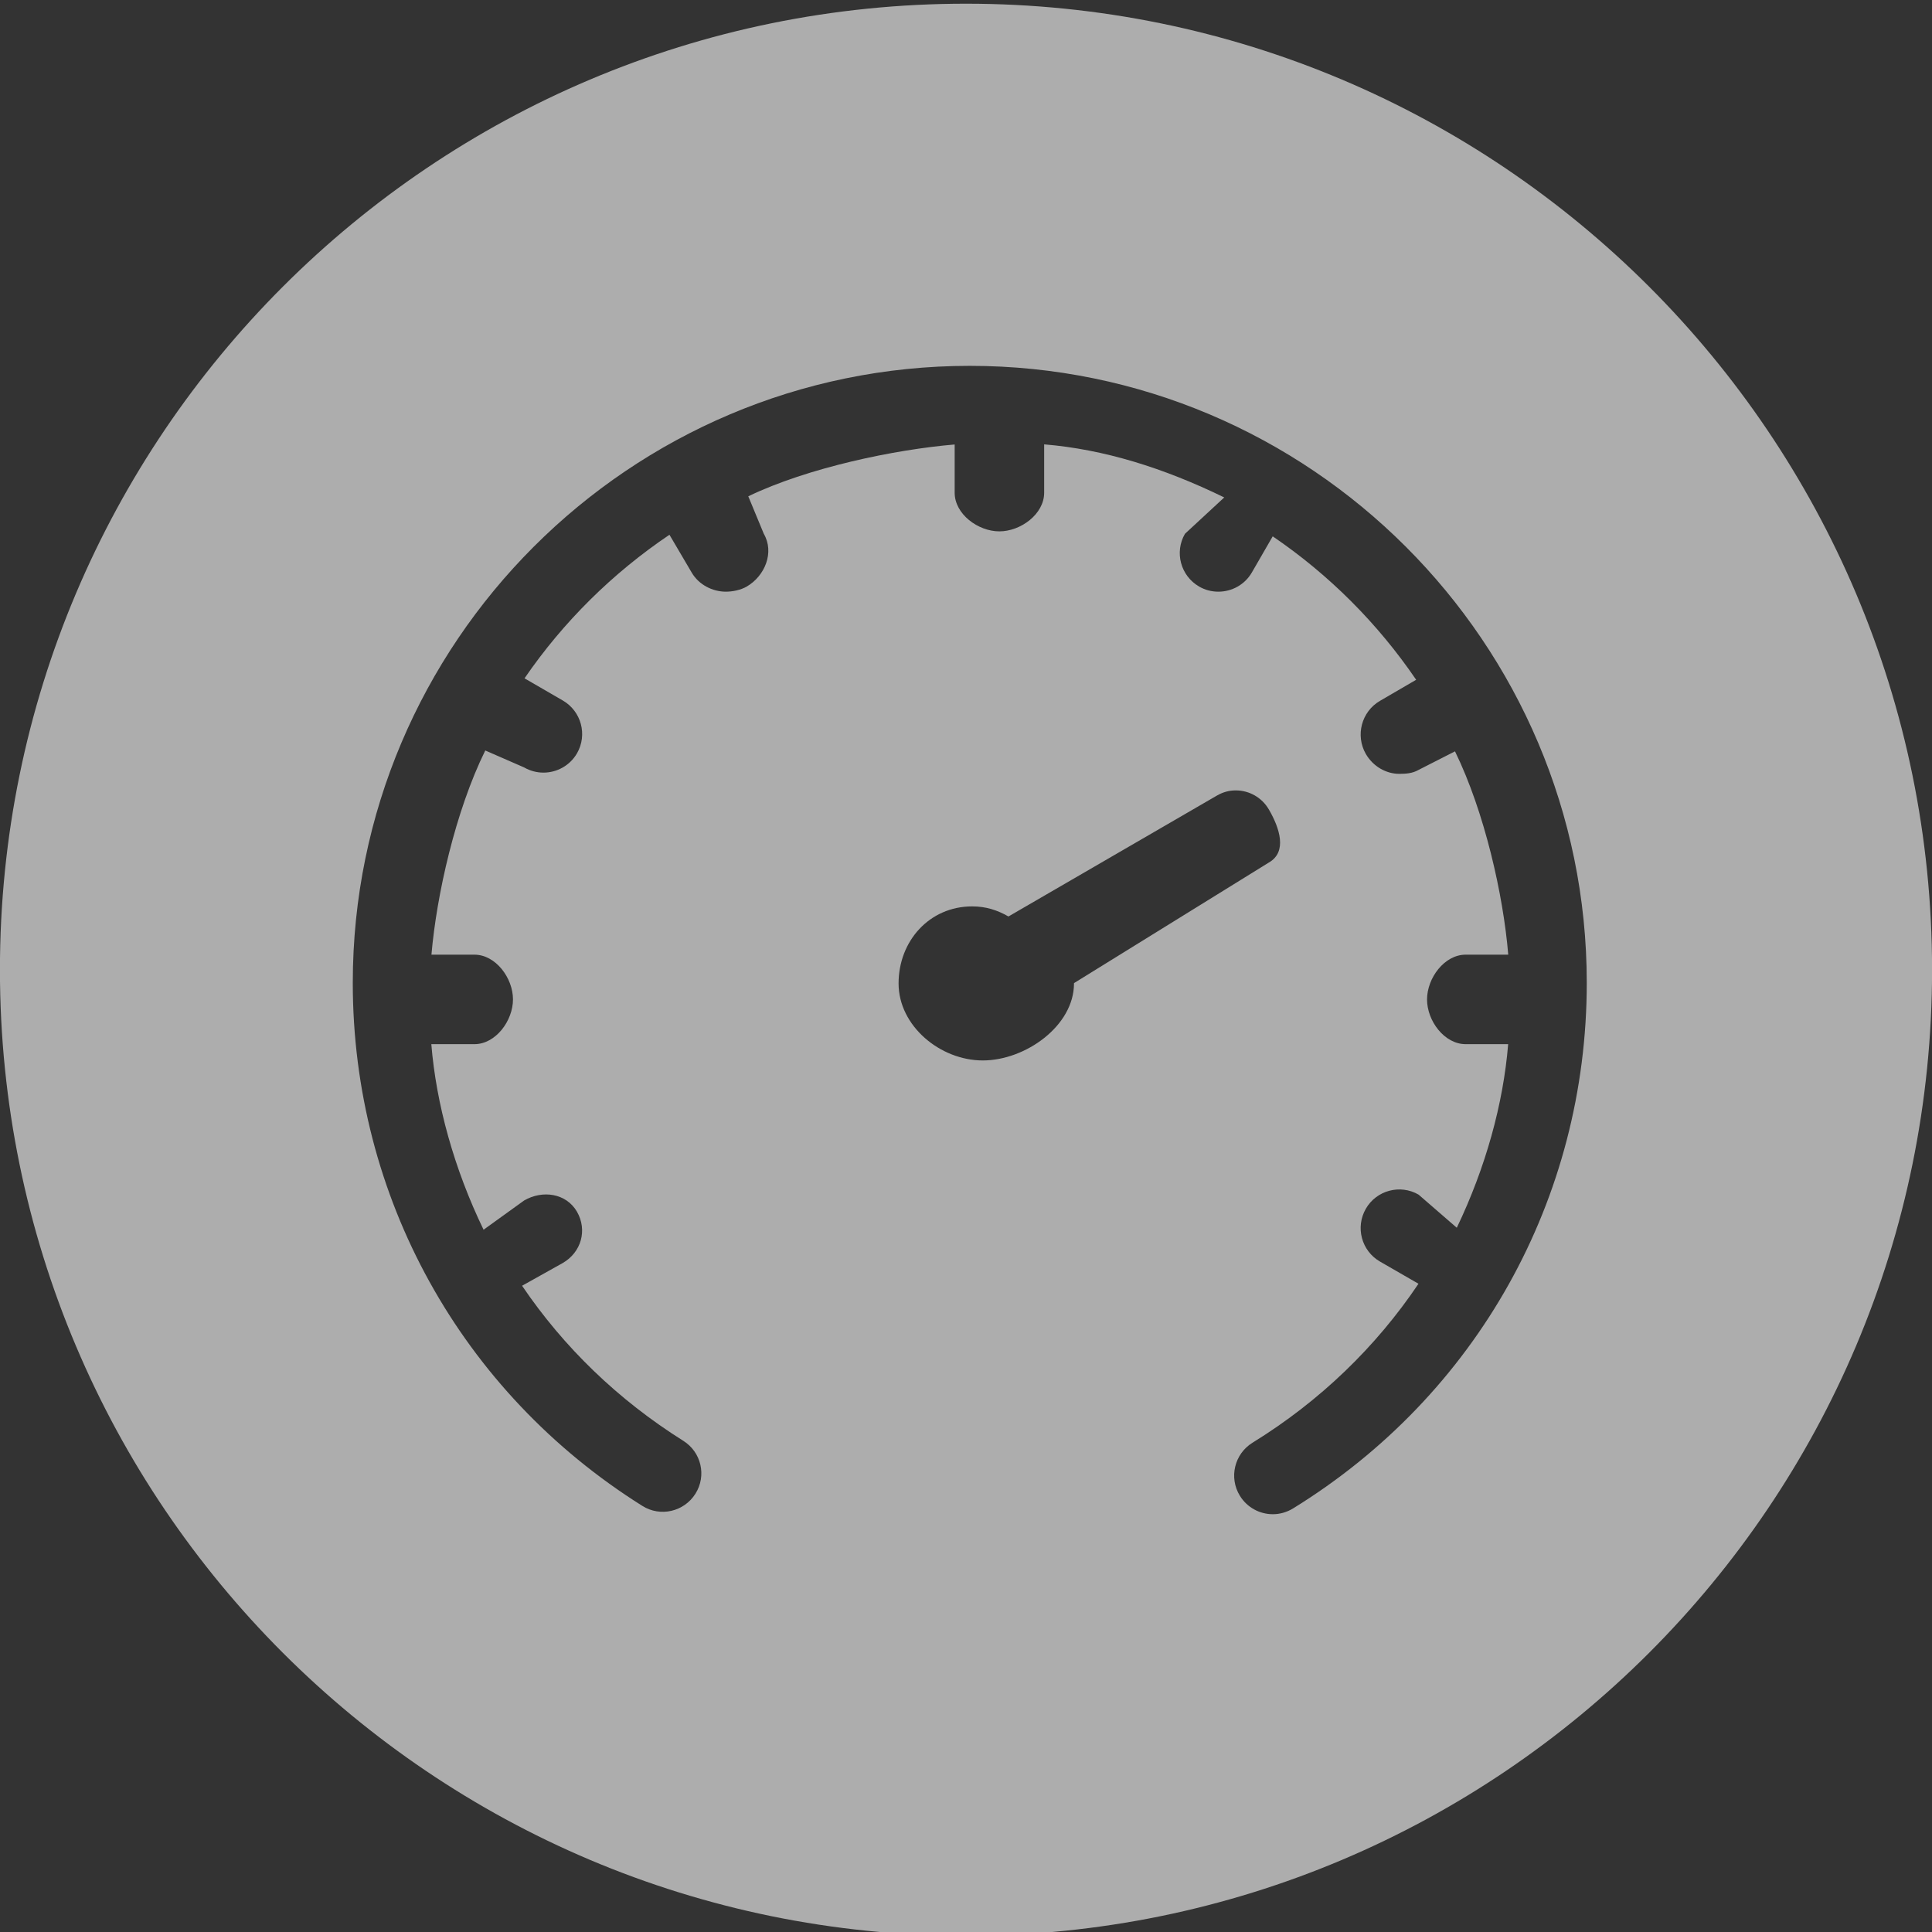 <?xml version="1.0" encoding="UTF-8"?>
<svg xmlns="http://www.w3.org/2000/svg" xmlns:xlink="http://www.w3.org/1999/xlink" version="1.1" id="Layer_1" x="0px" y="0px" width="64.76px" height="64.76px" viewBox="0 0 64.76 64.76" xml:space="preserve">
<rect x="0" y="0" width="64.76" height="64.76" fill="#333333" stroke="none"/>
<path opacity="0.6" fill="#FFFFFF" d="M32.38,0.124c-17.884,0-32.382,14.497-32.382,32.381c0,17.885,14.498,32.382,32.382,32.382  c17.883,0,32.382-14.497,32.382-32.382C64.762,14.621,50.263,0.124,32.38,0.124z M36,32.965c0,1.424-1.631,2.581-3.057,2.581  c-1.428,0-2.823-1.157-2.823-2.581c0-1.426,1.038-2.583,2.465-2.583c0.463,0,0.841,0.123,1.218,0.338l6.988-4.053  c0.204-0.118,0.412-0.173,0.631-0.173c0.447,0,0.876,0.232,1.115,0.648c0.357,0.618,0.617,1.411-0.002,1.768L36,32.954  C36,32.957,36,32.962,36,32.965z M43.342,50.563c-0.212,0.129-0.446,0.193-0.677,0.193c-0.436,0-0.859-0.22-1.104-0.617  c-0.375-0.607-0.186-1.405,0.425-1.781c2.261-1.394,4.139-3.213,5.561-5.327l-1.291-0.744c-0.619-0.358-0.832-1.149-0.473-1.771  c0.354-0.616,1.149-0.831,1.768-0.472l1.28,1.11C49.798,39.137,50.39,37,50.553,35h-1.424c-0.716,0-1.295-0.783-1.295-1.498  c0-0.716,0.579-1.502,1.295-1.502h1.427c-0.166-2-0.792-4.782-1.785-6.815l-1.221,0.622c-0.203,0.117-0.426,0.132-0.645,0.132  c-0.449,0-0.882-0.252-1.123-0.667c-0.356-0.621-0.146-1.419,0.475-1.78l1.212-0.706c-1.286-1.888-2.919-3.523-4.808-4.808  l-0.698,1.209c-0.241,0.417-0.677,0.646-1.124,0.646c-0.221,0-0.443-0.055-0.645-0.172c-0.62-0.36-0.833-1.15-0.475-1.768  l1.317-1.219C39.004,15.683,37,15.06,35,14.895v1.621c0,0.716-0.785,1.295-1.502,1.295c-0.715,0-1.498-0.579-1.498-1.295v-1.617  c-2,0.168-4.922,0.775-6.918,1.737l0.521,1.258c0.359,0.618,0.043,1.408-0.574,1.768c-0.205,0.118-0.478,0.171-0.698,0.171  c-0.446,0-0.908-0.23-1.149-0.646l-0.742-1.262c-1.904,1.283-3.559,2.918-4.858,4.812l1.284,0.744  c0.619,0.36,0.832,1.149,0.475,1.77c-0.24,0.414-0.677,0.647-1.125,0.647c-0.221,0-0.444-0.057-0.648-0.174l-1.302-0.568  C15.265,27.19,14.634,30,14.462,32h1.44c0.714,0,1.293,0.783,1.293,1.499S16.616,35,15.902,35h-1.444  c0.162,2,0.764,4.178,1.751,6.22l1.359-0.98c0.617-0.359,1.41-0.245,1.771,0.374c0.357,0.621,0.144,1.363-0.476,1.722L17.5,43.098  c1.392,2.057,3.216,3.823,5.403,5.197c0.604,0.378,0.788,1.17,0.408,1.774c-0.381,0.605-1.179,0.79-1.783,0.406  c-6.074-3.811-9.703-10.364-9.703-17.53c0-11.403,9.277-20.682,20.681-20.682c11.405,0,20.682,9.277,20.682,20.681  C53.188,40.178,49.508,46.763,43.342,50.563z"></path>
</svg>
